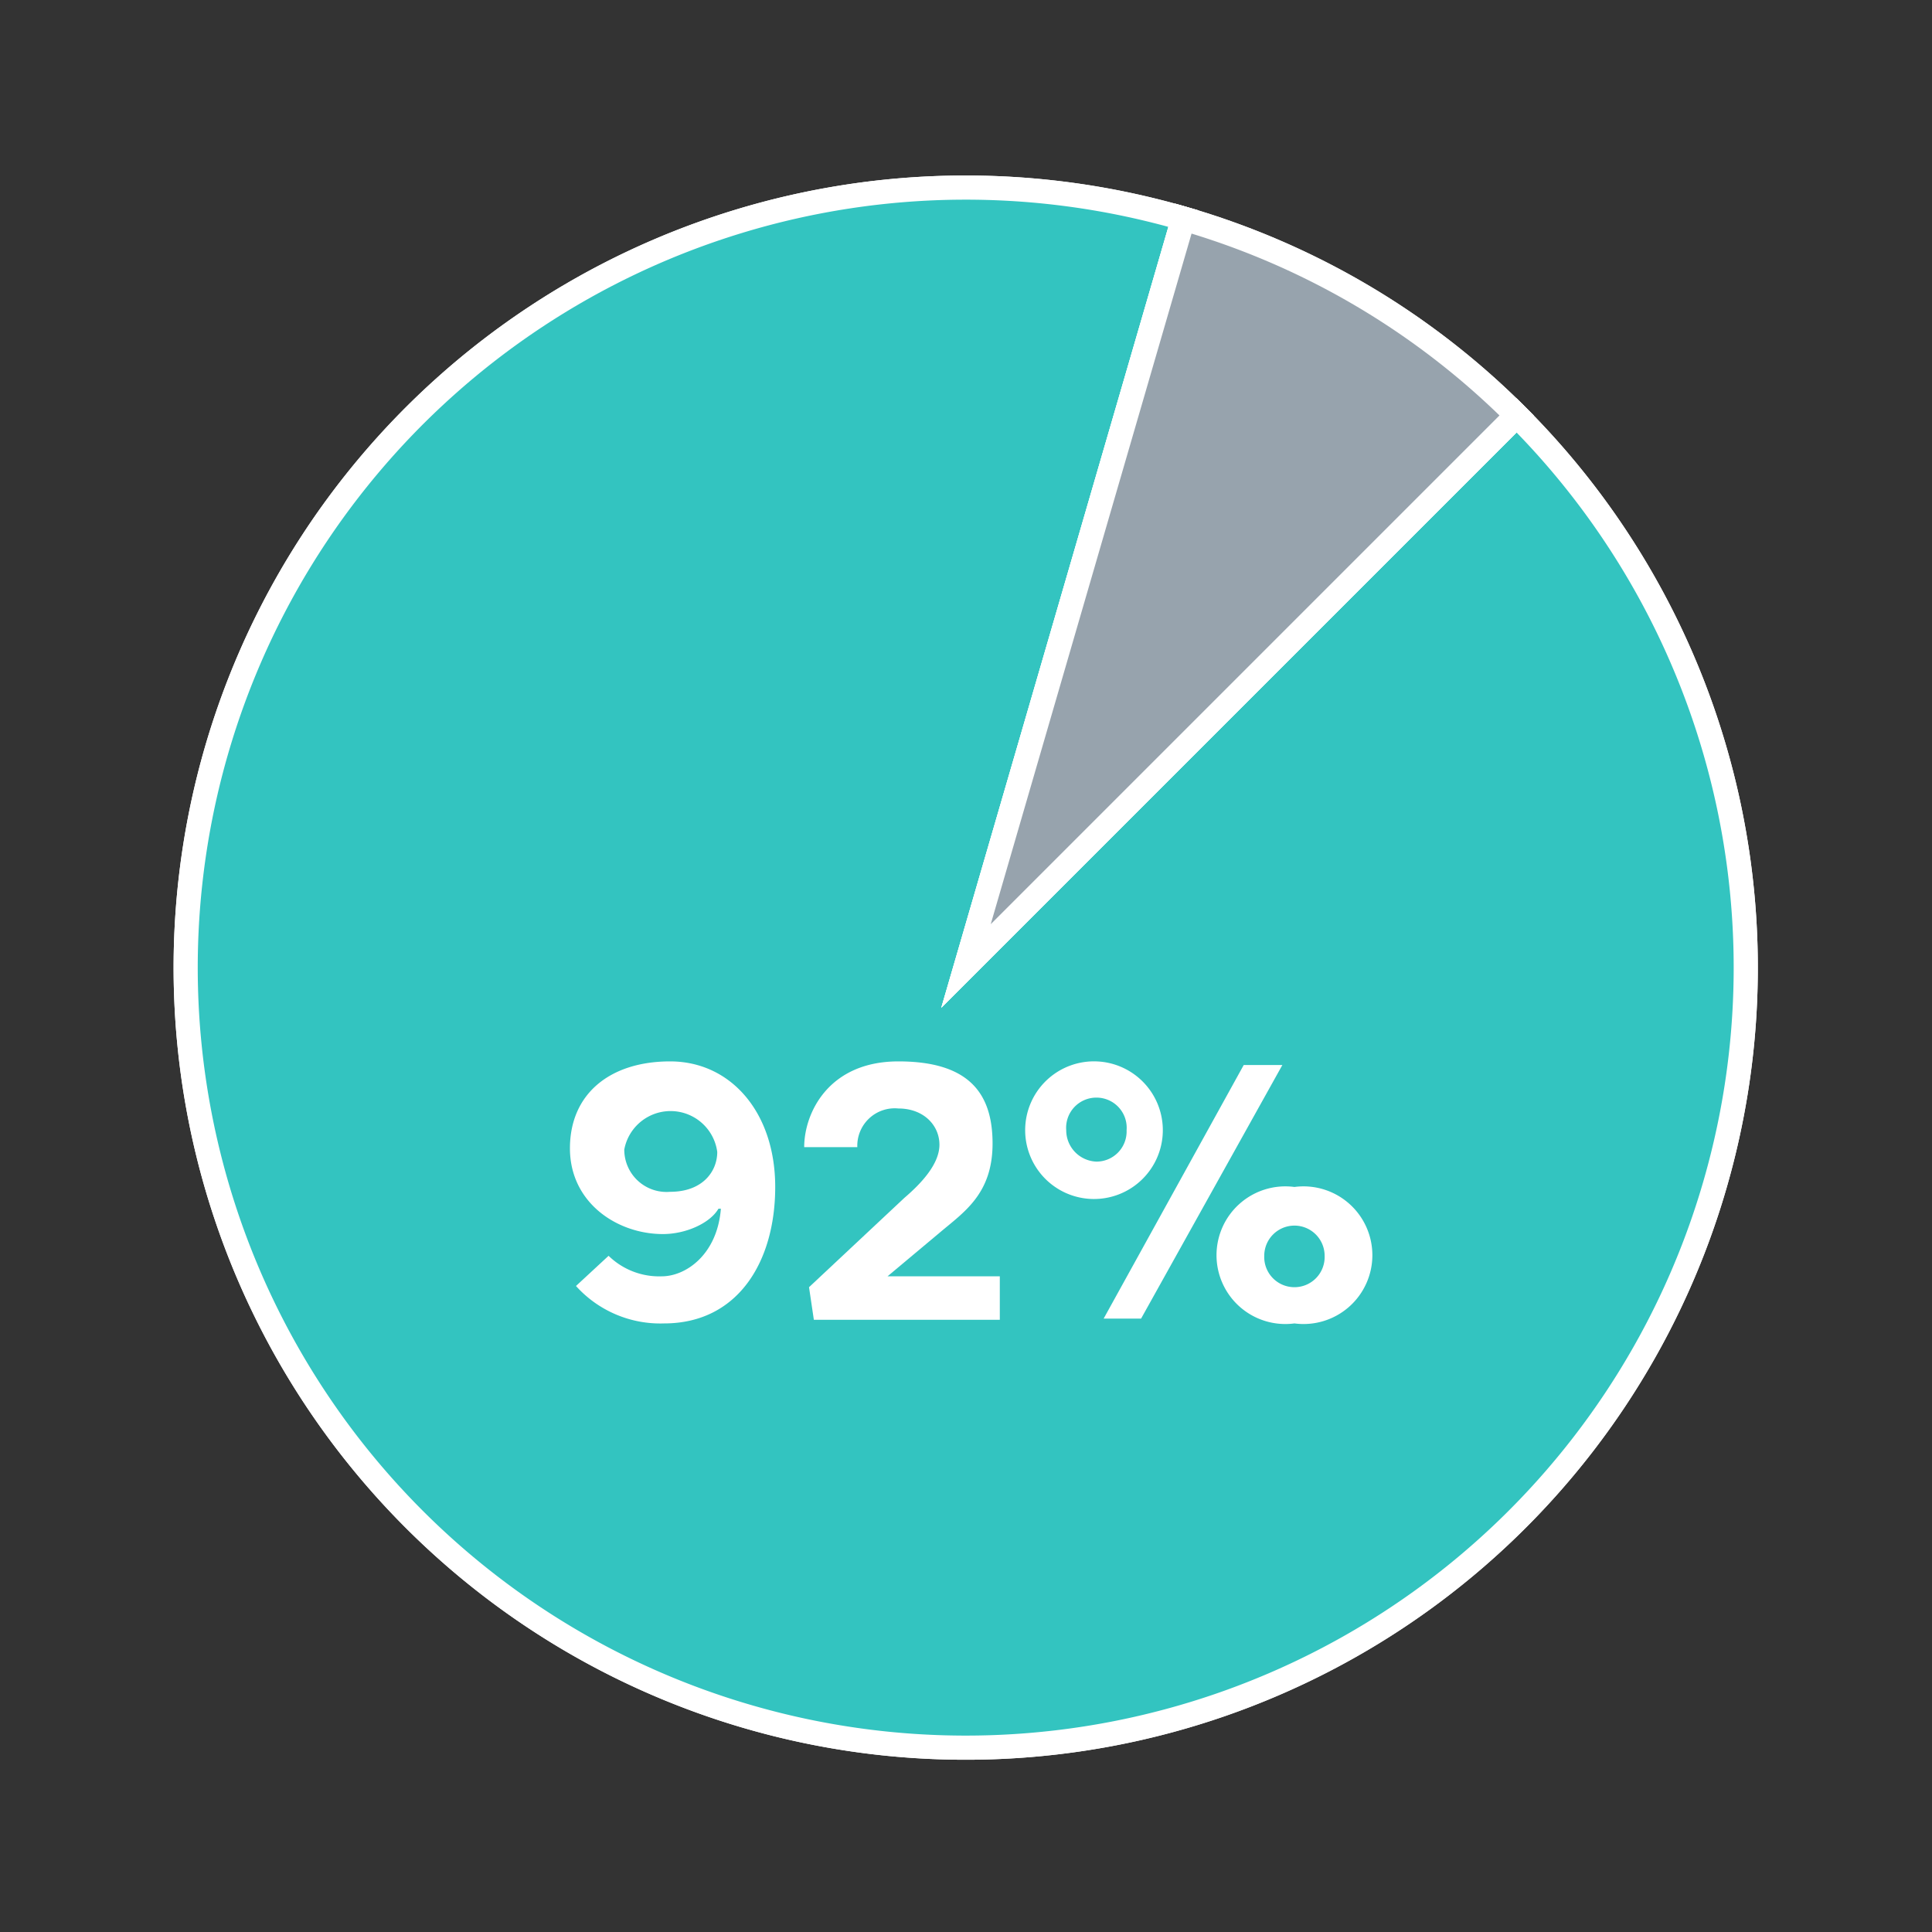 <svg id="Layer_1" data-name="Layer 1" xmlns="http://www.w3.org/2000/svg" viewBox="0 0 160 160"><rect x="0" y="0" width="160" height="160" fill="#333333" stroke="none"/><defs><style>.cls-1{fill:#e0e327;}.cls-1,.cls-2,.cls-3{stroke:#fff;stroke-miterlimit:10;stroke-width:2px;}.cls-2{fill:#33c4c0;}.cls-3{fill:#97a3ad;}.cls-4{fill:#fff;}</style></defs><path class="cls-1" d="M125.6,34.4A64.6,64.6,0,1,1,98,18.1L80,80Z"/><path class="cls-2" d="M125.6,34.4A64.6,64.6,0,1,1,98,18.1L80,80Z"/><path class="cls-1" d="M98,18.1a64.2,64.2,0,0,1,27.6,16.3L80,80Z"/><path class="cls-3" d="M98,18.1a64.2,64.2,0,0,1,27.6,16.3L80,80Z"/><path class="cls-4" d="M59.7,100.1h-.2c-.7,1.2-2.7,2.1-4.6,2.1-3.8,0-7.7-2.6-7.7-7.1s3.3-7.2,8.3-7.2,8.7,4.2,8.7,10.4-3.1,11.3-9.2,11.3a9.4,9.4,0,0,1-7.3-3.1l2.7-2.5a6,6,0,0,0,4.4,1.7C56.8,105.7,59.4,103.9,59.7,100.1Zm-.3-4.7a3.9,3.9,0,0,0-7.7-.2,3.5,3.5,0,0,0,3.8,3.5C58.2,98.7,59.4,97,59.4,95.4Z"/><path class="cls-4" d="M73.5,105.7h9.3v3.6H67.4l-.4-2.7,7.9-7.4c1.4-1.2,2.9-2.8,2.9-4.4s-1.3-3-3.4-3A3.1,3.1,0,0,0,71,95H66.6c0-2.8,2-7.1,7.8-7.1s7.8,2.6,7.8,6.8-2.4,5.7-4.4,7.4Z"/><path class="cls-4" d="M90.8,87.9a5.7,5.7,0,1,1-5.9,5.7A5.7,5.7,0,0,1,90.8,87.9Zm0,8.3a2.5,2.5,0,0,0,2.5-2.6,2.5,2.5,0,0,0-2.5-2.7,2.5,2.5,0,0,0-2.5,2.7A2.6,2.6,0,0,0,90.8,96.2Zm12.2-8h3.2l-11.7,21H91.4Zm4.2,10.1a5.7,5.7,0,1,1,0,11.3,5.7,5.7,0,1,1,0-11.3Zm0,8.3a2.5,2.5,0,0,0,2.5-2.6,2.5,2.5,0,1,0-5,0A2.5,2.5,0,0,0,107.2,106.6Z"/></svg>